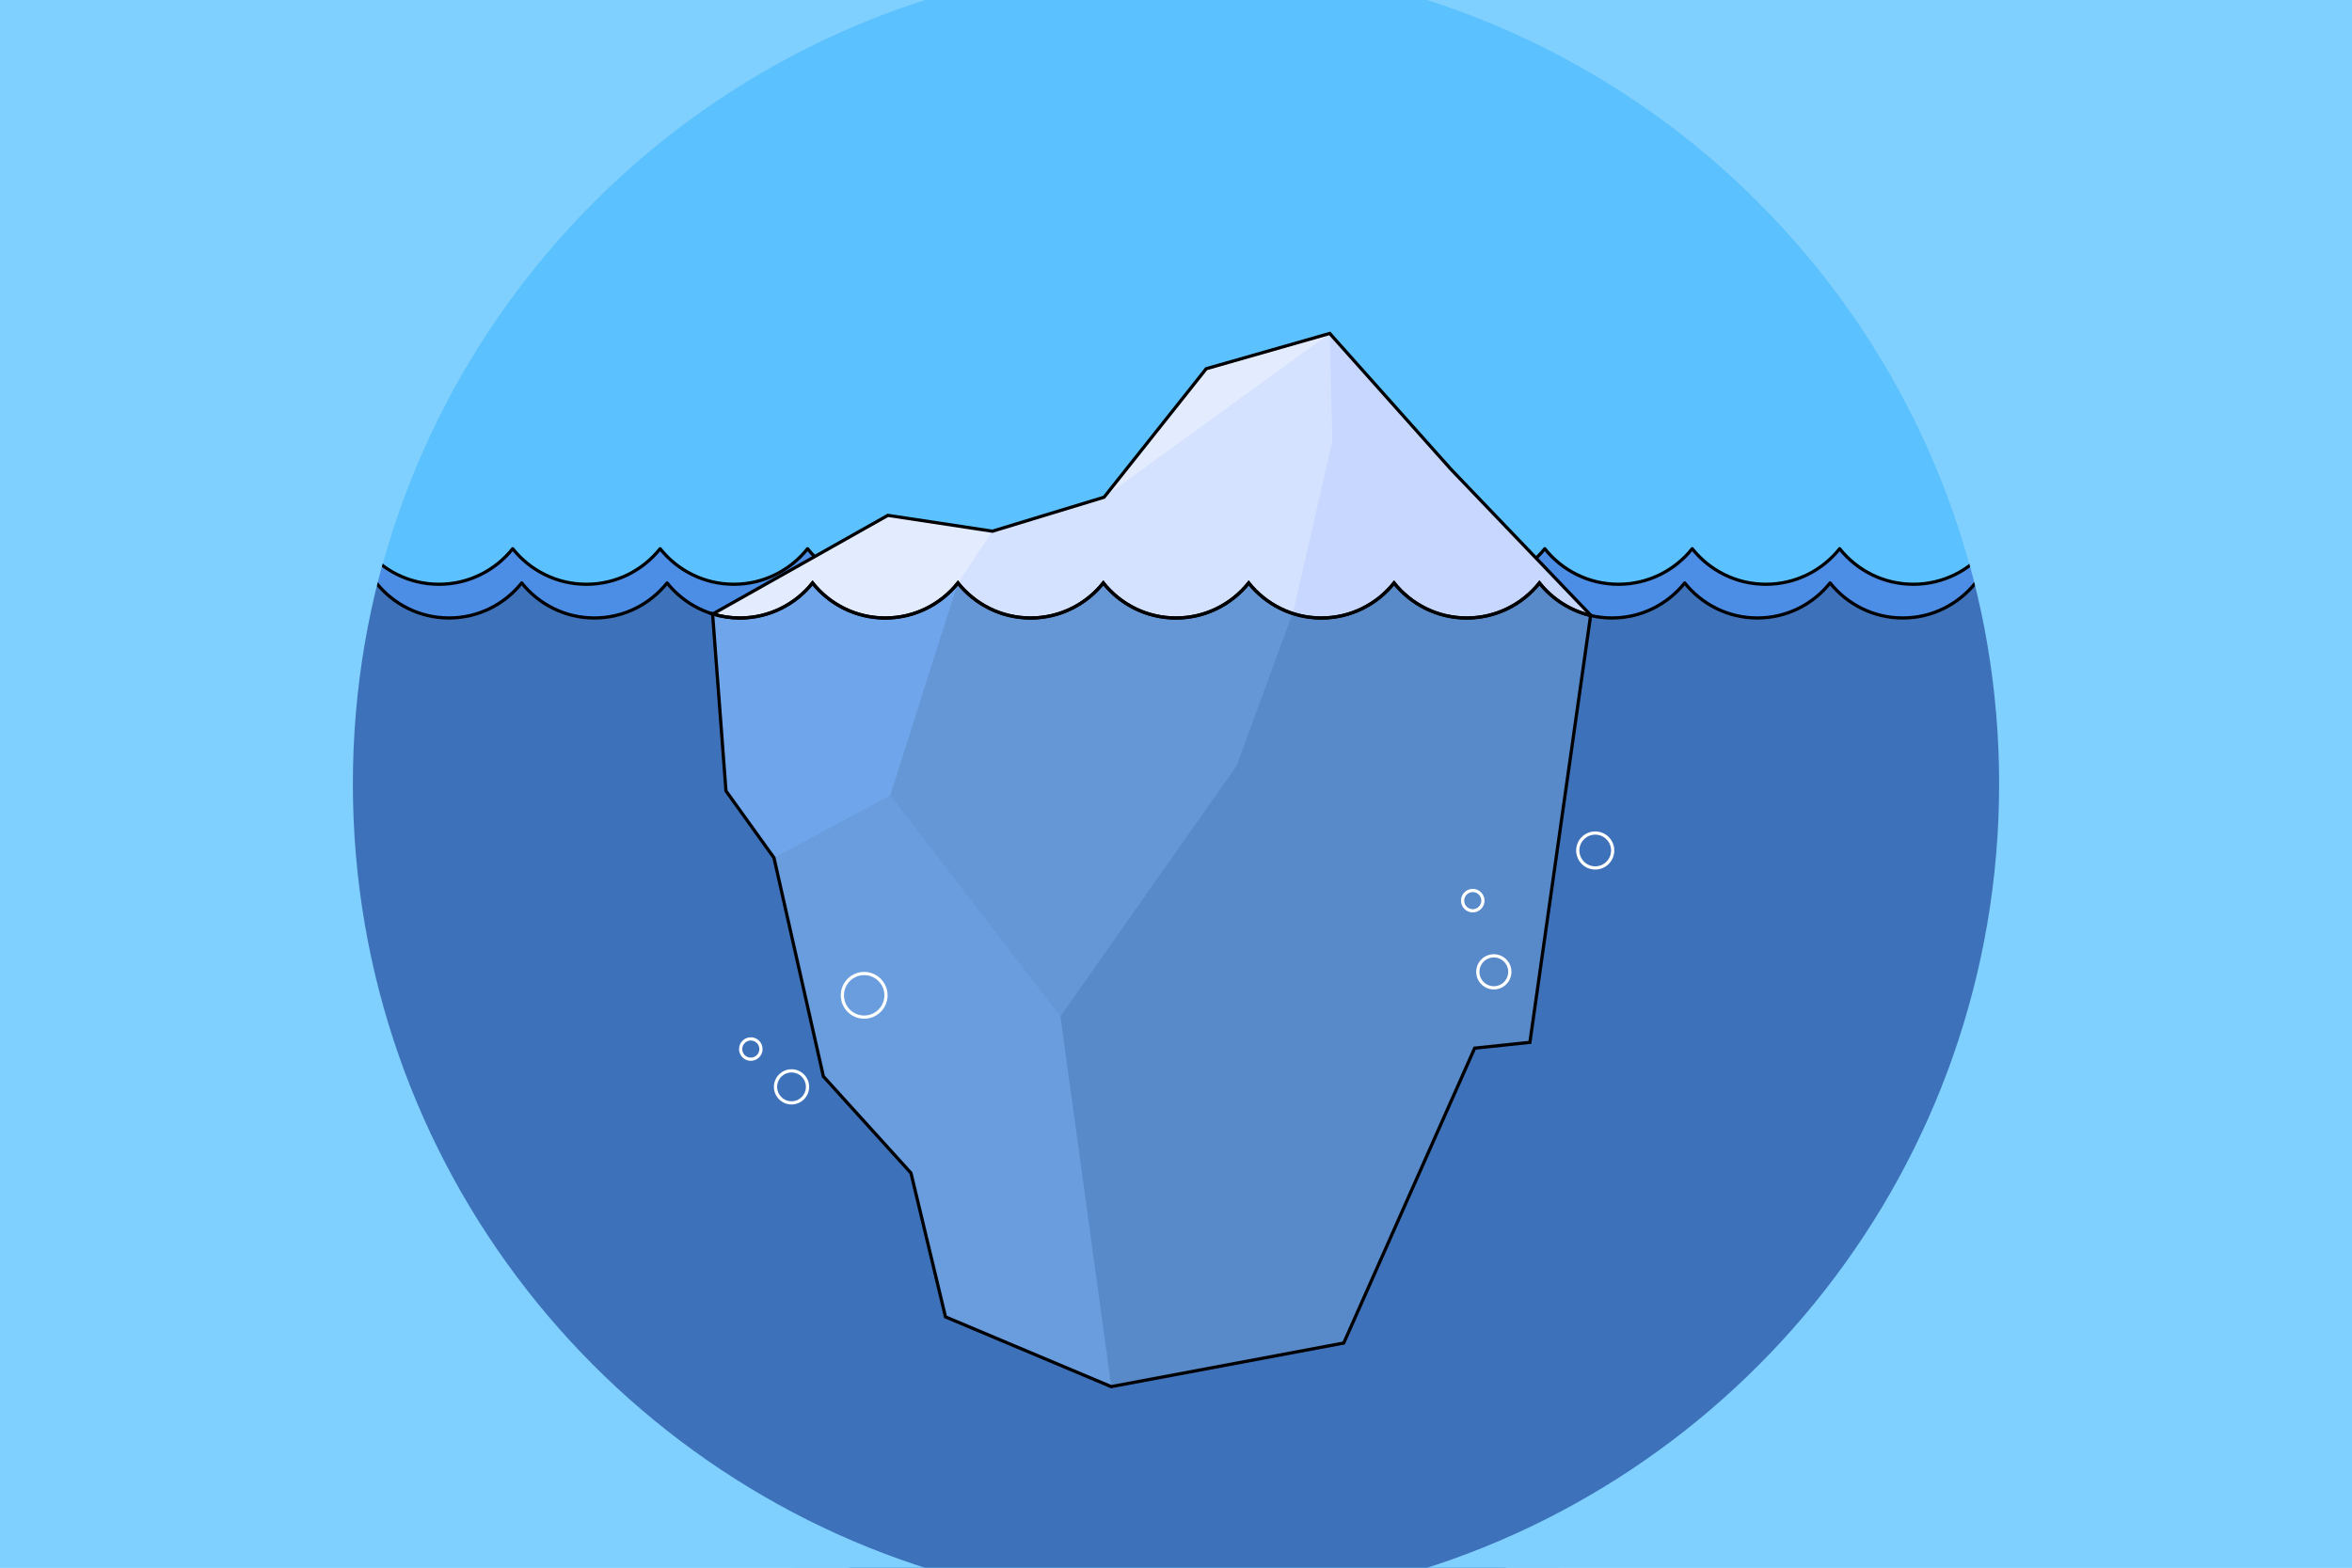 <?xml version="1.0" encoding="utf-8"?>
<!-- Generator: Adobe Illustrator 18.0.0, SVG Export Plug-In . SVG Version: 6.00 Build 0)  -->
<!DOCTYPE svg>
<svg version="1.2" baseProfile="tiny" id="Слой_1" xmlns:x="http://ns.adobe.com/Extensibility/1.0/" xmlns:i="http://ns.adobe.com/AdobeIllustrator/10.0/" xmlns:graph="http://ns.adobe.com/Graphs/1.0/"
	 xmlns="http://www.w3.org/2000/svg" xmlns:xlink="http://www.w3.org/1999/xlink" x="0px" y="0px" viewBox="0 0 729 486"
	 xml:space="preserve">
<g>
	<g>
		<g>
			<g>
				<g>
					<rect x="-5.5" y="-3.67" fill="#7FCFFF" width="740" height="493.33"/>
				</g>
			</g>
		</g>
	</g>
	<g>
		<g>
			<g>
				<g>
					<rect x="-5.5" y="-3.67" fill="#7FCFFF" width="740" height="493.33"/>
				</g>
			</g>
		</g>
	</g>
	<path fill="#5CC1FF" d="M109.37,243c0,118.32,80.54,217.81,189.79,246.67h130.67C539.08,460.81,619.63,361.31,619.63,243
		S539.08,25.19,429.84-3.67H299.16C189.92,25.19,109.37,124.68,109.37,243z"/>
	<path fill="#4C8DE6" d="M616.22,170.5c-5.37,6.72-13.62,11.04-22.88,11.04c-9.27,0-17.52-4.32-22.88-11.04
		c-5.37,6.72-13.62,11.04-22.88,11.04c-9.27,0-17.52-4.32-22.88-11.04c-5.37,6.72-13.62,11.04-22.88,11.04
		c-9.27,0-17.52-4.32-22.88-11.04c-5.37,6.72-13.62,11.04-22.88,11.04c-9.27,0-17.52-4.32-22.88-11.04
		c-5.37,6.72-13.62,11.04-22.88,11.04c-9.27,0-17.52-4.32-22.88-11.04c-5.37,6.72-13.62,11.04-22.88,11.04
		c-9.27,0-17.52-4.32-22.88-11.04c-5.37,6.72-13.62,11.04-22.88,11.04c-9.27,0-17.52-4.32-22.88-11.04
		c-5.37,6.72-13.62,11.04-22.88,11.04c-9.27,0-17.52-4.32-22.88-11.04c-5.37,6.72-13.62,11.04-22.88,11.04
		c-9.27,0-17.52-4.32-22.88-11.04c-5.37,6.72-13.62,11.04-22.88,11.04c-9.27,0-17.52-4.32-22.88-11.04
		c-5.37,6.72-13.62,11.04-22.88,11.04c-9.27,0-17.52-4.32-22.88-11.04c-1.97,2.46-4.32,4.6-6.97,6.32
		c-0.31,5.19-0.49,10.43-0.49,15.7c0,130.59,96.59,238.61,222.23,256.55h73.9c125.64-17.94,222.23-125.95,222.23-256.55
		c0-5.27-0.18-10.5-0.49-15.7C620.55,175.1,618.19,172.96,616.22,170.5z"/>
	<path fill="#3D72BA" d="M612.29,180.72c-5.28,6.61-13.4,10.86-22.53,10.86c-9.12,0-17.24-4.25-22.53-10.86
		c-5.28,6.61-13.4,10.86-22.53,10.86c-9.12,0-17.24-4.25-22.53-10.86c-5.28,6.61-13.4,10.86-22.53,10.86
		c-9.12,0-17.24-4.25-22.53-10.86c-5.28,6.61-13.4,10.86-22.53,10.86s-17.24-4.25-22.53-10.86c-5.28,6.61-13.4,10.86-22.53,10.86
		c-9.12,0-17.24-4.25-22.53-10.86c-5.28,6.61-13.4,10.86-22.53,10.86c-9.12,0-17.24-4.25-22.53-10.86
		c-5.28,6.61-13.4,10.86-22.53,10.86c-9.12,0-17.24-4.25-22.53-10.86c-5.28,6.61-13.4,10.86-22.53,10.86s-17.24-4.25-22.53-10.86
		c-5.28,6.61-13.4,10.86-22.53,10.86c-9.12,0-17.24-4.25-22.53-10.86c-5.28,6.61-13.4,10.86-22.53,10.86
		c-9.12,0-17.24-4.25-22.53-10.86c-5.28,6.61-13.4,10.86-22.53,10.86c-9.12,0-17.24-4.25-22.53-10.86
		c-1.94,2.42-4.25,4.52-6.86,6.22c-0.31,5.11-10.63,10.26-10.63,15.45c0,118.32,55.66,287.27,199.94,287.27h130.67
		c149.36,0,196.89-168.95,196.89-287.27c0-5.19-7.28-10.34-7.58-15.45C616.54,185.25,614.22,183.15,612.29,180.72z"/>
	<path fill="none" stroke="#000000" stroke-linecap="round" stroke-linejoin="round" stroke-miterlimit="10" d="M619.15,186.94
		c-2.61-1.7-4.93-3.8-6.86-6.22c-5.28,6.61-13.4,10.86-22.53,10.86c-9.12,0-17.24-4.25-22.53-10.86
		c-5.28,6.61-13.4,10.86-22.53,10.86s-17.24-4.25-22.53-10.86c-5.28,6.61-13.4,10.86-22.53,10.86c-9.12,0-17.24-4.25-22.53-10.86
		c-5.28,6.61-13.4,10.86-22.53,10.86c-9.12,0-17.24-4.25-22.53-10.86c-5.28,6.61-13.4,10.86-22.53,10.86
		c-9.12,0-17.24-4.25-22.53-10.86c-5.28,6.61-13.4,10.86-22.53,10.86c-9.12,0-17.24-4.25-22.53-10.86
		c-5.28,6.61-13.4,10.86-22.53,10.86c-9.12,0-17.24-4.25-22.53-10.86c-5.28,6.61-13.4,10.86-22.53,10.86s-17.24-4.25-22.53-10.86
		c-5.28,6.61-13.4,10.86-22.53,10.86c-9.12,0-17.24-4.25-22.53-10.86c-5.28,6.61-13.4,10.86-22.53,10.86
		c-9.12,0-17.24-4.25-22.53-10.86c-5.28,6.61-13.4,10.86-22.53,10.86c-9.12,0-17.24-4.25-22.53-10.86
		c-1.93,2.42-4.25,4.52-6.86,6.22"/>
	<path fill="none" stroke="#000000" stroke-linecap="round" stroke-linejoin="round" stroke-miterlimit="10" d="M622.86,176.42
		c-2.64-1.72-5-3.85-6.96-6.31c-5.36,6.71-13.6,11.02-22.85,11.02c-9.26,0-17.49-4.31-22.85-11.02
		c-5.36,6.71-13.6,11.02-22.85,11.02c-9.26,0-17.49-4.31-22.85-11.02c-5.36,6.71-13.6,11.02-22.85,11.02
		c-9.26,0-17.49-4.31-22.85-11.02c-5.36,6.71-13.6,11.02-22.85,11.02c-9.26,0-17.49-4.31-22.85-11.02
		c-5.36,6.71-13.6,11.02-22.85,11.02s-17.49-4.31-22.85-11.02c-5.36,6.71-13.6,11.02-22.85,11.02c-9.26,0-17.49-4.31-22.85-11.02
		c-5.36,6.71-13.6,11.02-22.85,11.02c-9.26,0-17.49-4.31-22.85-11.02c-5.36,6.71-13.6,11.02-22.85,11.02s-17.49-4.31-22.85-11.02
		c-5.36,6.71-13.6,11.02-22.85,11.02c-9.26,0-17.49-4.31-22.85-11.02c-5.36,6.71-13.6,11.02-22.85,11.02
		c-9.26,0-17.49-4.31-22.85-11.02c-5.36,6.71-13.6,11.02-22.85,11.02s-17.49-4.31-22.85-11.02c-1.96,2.46-4.32,4.59-6.96,6.31"/>
	<g>
		<path fill="#7FCFFF" d="M619.63,243c0,118.32-80.54,217.81-189.79,246.67h45.9C569.66,447.24,635.02,352.76,635.02,243
			S569.66,38.76,475.74-3.67h-45.9C539.08,25.19,619.63,124.68,619.63,243z"/>
		<path fill="#7FCFFF" d="M109.37,243c0-118.32,80.54-217.81,189.79-246.67h-45.9C159.34,38.76,93.98,133.24,93.98,243
			s65.36,204.24,159.28,246.67h45.9C189.92,460.81,109.37,361.32,109.37,243z"/>
	</g>
	<g>
		<path fill="#699DDE" d="M457.07,324.94l17.12-1.8l18.82-132.33c-6.37-1.51-11.92-5.13-15.88-10.09
			c-5.28,6.61-13.4,10.86-22.53,10.86c-9.12,0-17.24-4.25-22.53-10.86c-5.28,6.61-13.4,10.86-22.53,10.86
			c-9.12,0-17.24-4.25-22.53-10.86c-5.28,6.61-13.4,10.86-22.53,10.86c-9.12,0-17.24-4.25-22.53-10.86
			c-5.28,6.61-13.4,10.86-22.53,10.86c-9.12,0-17.24-4.25-22.53-10.86c-5.28,6.61-13.4,10.86-22.53,10.86s-17.24-4.25-22.53-10.86
			c-5.28,6.61-13.4,10.86-22.53,10.86c-2.94,0-5.77-0.45-8.44-1.27l0,0l4.15,54.88l14.87,20.72l15.32,67.79l27.15,29.95l10.7,44.6
			l51.36,21.62l72.08-13.52L457.07,324.94z"/>
		<path fill="#6FA6EB" d="M296.92,180.72c-5.28,6.61-13.4,10.86-22.53,10.86s-17.24-4.25-22.53-10.86
			c-5.28,6.61-13.4,10.86-22.53,10.86c-2.94,0-5.77-0.45-8.44-1.27l4.15,54.88l14.87,20.72l36.04-19.37L296.92,180.72z"/>
		<path fill="#6597D6" d="M328.67,315.03l54.51-77.49l17.43-47.38c-5.41-1.77-10.12-5.08-13.59-9.44
			c-5.28,6.61-13.4,10.86-22.53,10.86c-9.12,0-17.24-4.25-22.53-10.86c-5.28,6.61-13.4,10.86-22.53,10.86
			c-9.12,0-17.24-4.25-22.53-10.86l-20.96,65.83L328.67,315.03z"/>
		<path fill="#588AC9" d="M457.07,324.94l17.12-1.8l18.82-132.33c-6.37-1.51-11.92-5.13-15.88-10.09
			c-5.28,6.61-13.4,10.86-22.53,10.86c-9.12,0-17.24-4.25-22.53-10.86c-5.28,6.61-13.4,10.86-22.53,10.86
			c-3.12,0-6.12-0.51-8.93-1.43l-17.43,47.38l-54.51,77.49l15.77,114.85l72.08-13.52L457.07,324.94z"/>
		<path fill="#E3EBFF" d="M229.34,191.59c9.12,0,17.24-4.25,22.53-10.86c5.28,6.61,13.4,10.86,22.53,10.86s17.24-4.25,22.53-10.86
			c5.28,6.61,13.4,10.86,22.53,10.86c9.12,0,17.24-4.25,22.53-10.86c5.28,6.61,13.4,10.86,22.53,10.86
			c9.12,0,17.24-4.25,22.53-10.86c5.28,6.61,13.4,10.86,22.53,10.86c9.12,0,17.24-4.25,22.53-10.86
			c5.28,6.61,13.4,10.86,22.53,10.86c9.12,0,17.24-4.25,22.53-10.86c3.96,4.95,9.51,8.58,15.88,10.09h0.1l-43.44-45.36l-37.55-42.09
			l-38.29,10.94l-31.66,39.83l-34.61,10.54l-32.4-4.91l-54.25,30.56C223.57,191.14,226.4,191.59,229.34,191.59z"/>
		<path fill="#D4E1FF" d="M319.45,191.59c9.12,0,17.24-4.25,22.53-10.86c5.28,6.61,13.4,10.86,22.53,10.86
			c9.12,0,17.24-4.25,22.53-10.86c3.48,4.35,8.18,7.67,13.59,9.44v0l12.3-53.37l-0.8-33.43l-69.95,50.77l-34.61,10.54l-10.63,16.06
			C302.21,187.34,310.32,191.59,319.45,191.59z"/>
		<path fill="#C7D7FF" d="M400.75,189.79l-0.14,0.37c2.81,0.92,5.81,1.43,8.93,1.43c9.12,0,17.24-4.25,22.53-10.86
			c5.28,6.61,13.4,10.86,22.53,10.86c9.12,0,17.24-4.25,22.53-10.86c3.96,4.95,9.51,8.58,15.88,10.09h0.1l-43.44-45.36l-37.55-42.09
			l0.8,33.43L400.75,189.79z"/>
		<path fill="none" stroke="#000000" stroke-miterlimit="10" d="M457.07,324.94l17.12-1.8l18.82-132.33
			c-6.37-1.51-11.92-5.13-15.88-10.09c-5.28,6.61-13.4,10.86-22.53,10.86c-9.12,0-17.24-4.25-22.53-10.86
			c-5.28,6.61-13.4,10.86-22.53,10.86c-9.12,0-17.24-4.25-22.53-10.86c-5.28,6.61-13.4,10.86-22.53,10.86
			c-9.12,0-17.24-4.25-22.53-10.86c-5.28,6.61-13.4,10.86-22.53,10.86c-9.12,0-17.24-4.25-22.53-10.86
			c-5.28,6.61-13.4,10.86-22.53,10.86s-17.24-4.25-22.53-10.86c-5.28,6.61-13.4,10.86-22.53,10.86c-2.94,0-5.77-0.45-8.44-1.27l0,0
			l4.15,54.88l14.87,20.72l15.32,67.79l27.15,29.95l10.7,44.6l51.36,21.62l72.08-13.52L457.07,324.94z"/>
		<path fill="none" stroke="#000000" stroke-miterlimit="10" d="M229.34,191.59c9.12,0,17.24-4.25,22.53-10.86
			c5.28,6.61,13.4,10.86,22.53,10.86s17.24-4.25,22.53-10.86c5.28,6.61,13.4,10.86,22.53,10.86c9.12,0,17.24-4.25,22.53-10.86
			c5.28,6.61,13.4,10.86,22.53,10.86c9.12,0,17.24-4.25,22.53-10.86c5.28,6.61,13.4,10.86,22.53,10.86
			c9.12,0,17.24-4.25,22.53-10.86c5.28,6.61,13.4,10.86,22.53,10.86c9.12,0,17.24-4.25,22.53-10.86c3.96,4.95,9.51,8.58,15.88,10.09
			h0.1l-43.44-45.36l-37.55-42.09l-38.29,10.94l-31.66,39.83l-34.61,10.54l-32.4-4.91l-54.25,30.56
			C223.57,191.14,226.4,191.59,229.34,191.59z"/>
	</g>
	<circle fill="none" stroke="#FFFFFF" stroke-miterlimit="10" cx="245.33" cy="336.94" r="4.96"/>
	<circle fill="none" stroke="#FFFFFF" stroke-miterlimit="10" cx="463.01" cy="301.28" r="4.96"/>
	<circle fill="none" stroke="#FFFFFF" stroke-miterlimit="10" cx="232.71" cy="325.22" r="3.15"/>
	<circle fill="none" stroke="#FFFFFF" stroke-miterlimit="10" cx="456.48" cy="279.21" r="3.15"/>
	<circle fill="none" stroke="#FFFFFF" stroke-miterlimit="10" cx="267.85" cy="308.56" r="6.76"/>
	<circle fill="none" stroke="#FFFFFF" stroke-miterlimit="10" cx="494.44" cy="263.66" r="5.41"/>
</g>
</svg>
